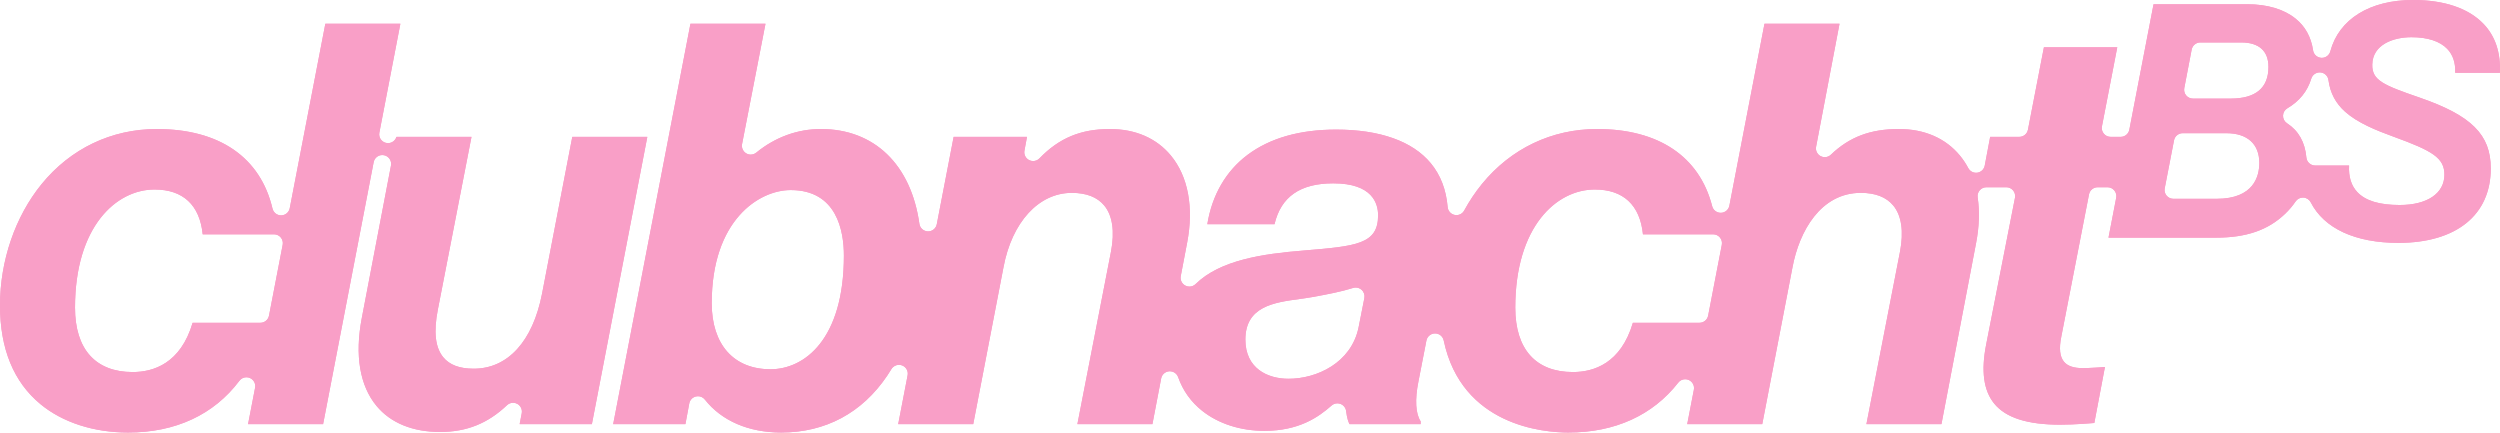 <?xml version="1.0" encoding="UTF-8"?><svg id="CN26" xmlns="http://www.w3.org/2000/svg" viewBox="0 0 803.601 139.032"><defs><style>.cls-1{fill:#f99fc7;}</style></defs><path class="cls-1" d="M49.678,60.915c-12.31,0-25.559,11.885-25.559,37.979,0,13.348,6.584,20.699,18.539,20.699,6.654,0,15.396-2.748,19.26-15.839h21.77c1.358,0,2.525-.964,2.783-2.298l4.394-22.77c.161-.83-.058-1.689-.596-2.342-.539-.652-1.341-1.029-2.187-1.029h-22.924c-.962-9.421-6.315-14.4-15.48-14.4M41.219,139.032c-11.071,0-21.089-3.238-28.208-9.117C4.377,122.786,0,112.107,0,98.174c0-14.364,4.88-28.583,13.388-39.013,9.302-11.404,22.446-17.685,37.011-17.685,20.099,0,33.307,9.081,37.193,25.57.302,1.282,1.446,2.184,2.758,2.184h.058c1.337-.028,2.473-.985,2.726-2.297l11.444-59.296h24.119l-6.754,35.001c-.287,1.482.638,2.928,2.104,3.289.228.056.456.084.681.084,1.222,0,2.343-.796,2.712-2.017l24.117.002-10.799,55.438c-1.423,7.219-.86,12.259,1.721,15.4,2.036,2.476,5.241,3.679,9.799,3.679,10.963,0,18.967-8.791,21.959-24.119l9.719-50.398h24.119l-17.819,92.336h-23.219l.67-3.494c.232-1.21-.344-2.431-1.425-3.021-.426-.234-.894-.348-1.358-.348-.71,0-1.413.267-1.953.779-6.181,5.87-13.011,8.604-21.492,8.604-8.846,0-15.92-2.899-20.459-8.384-5.373-6.494-7.012-16.229-4.741-28.154l9.397-49.106c.294-1.537-.713-3.021-2.249-3.317-.181-.034-.361-.051-.538-.051-1.332,0-2.519.942-2.78,2.298l-16.25,84.194h-24.12l2.255-11.684c.25-1.296-.427-2.594-1.633-3.129-.372-.164-.762-.243-1.149-.243-.87,0-1.719.401-2.267,1.132-8.17,10.875-20.524,16.624-35.726,16.624M707.275,13.641c-1.36,0-2.528.966-2.785,2.301l-2.375,12.38c-.159.83.061,1.688.599,2.339.539.652,1.34,1.029,2.186,1.029h12.098c8.078,0,12.174-3.424,12.174-10.179,0-5.148-3.048-7.87-8.814-7.87h-13.083ZM701.603,42.813c-1.358,0-2.525.962-2.783,2.295l-2.994,15.423c-.161.831.058,1.69.596,2.343.539.653,1.341,1.031,2.188,1.031h13.877c11.959,0,13.746-7.232,13.746-11.543,0-6.068-3.864-9.549-10.598-9.549h-14.032ZM745.647,23.272c-1.236,0-2.342.807-2.709,2.006-1.243,4.065-3.827,7.268-7.681,9.52-.85.497-1.381,1.399-1.403,2.383-.023.985.467,1.91,1.295,2.445,3.682,2.382,5.773,6.081,6.213,10.994.131,1.462,1.356,2.582,2.824,2.582h10.906c-.197,3.61.693,6.486,2.646,8.55,2.641,2.79,7.096,4.147,13.62,4.147,8.866,0,14.375-3.74,14.375-9.759,0-5.396-3.863-7.663-16.264-12.172-5.779-2.094-11.666-4.511-15.596-8.001-3.096-2.75-4.868-6.097-5.414-10.231-.175-1.322-1.247-2.344-2.576-2.454-.079-.006-.158-.01-.236-.01M254.156,61.095c-10.201,0-25.378,9.683-25.378,36.359,0,13.299,7.065,21.239,18.899,21.239,10.877,0,23.579-9.569,23.579-36.538,0-7.866-2.222-21.06-17.1-21.06M512.635,60.915c-12.31,0-25.559,11.885-25.559,37.979,0,13.348,6.584,20.699,18.539,20.699,6.654,0,15.397-2.748,19.259-15.839h21.409c1.359,0,2.527-.964,2.784-2.298l4.394-22.77c.16-.83-.058-1.689-.597-2.342-.539-.652-1.34-1.029-2.186-1.029h-22.565c-.96-9.421-6.313-14.4-15.478-14.4M435.781,92.429c-.285,0-.571.043-.85.131-3.815,1.2-8.152,2.03-13.017,2.914-1.343.247-2.818.449-4.245.644-8.154,1.114-17.354,2.372-17.354,13.036,0,9.289,7.159,12.599,13.859,12.599,9.157,0,20.105-5.126,22.5-16.38l1.889-9.56c.193-.982-.145-1.993-.89-2.66-.527-.473-1.203-.724-1.892-.724M504.175,139.032c-7.946,0-34.322-2.135-40.114-29.601-.277-1.312-1.435-2.25-2.774-2.25h-.021c-1.348.011-2.503.969-2.761,2.292l-2.571,13.18c-1.159,5.796-.906,10.339.717,12.778l.002.901h-22.859c-.348-.64-.822-1.884-1.093-4.177-.124-1.049-.821-1.942-1.808-2.317-.327-.125-.668-.185-1.007-.185-.683,0-1.356.246-1.883.715-4.257,3.783-10.555,8.124-21.567,8.124-7.67,0-14.774-2.285-20.003-6.435-3.6-2.856-6.201-6.497-7.733-10.823-.402-1.139-1.478-1.889-2.671-1.889-.071,0-.142.002-.214.008-1.277.096-2.33,1.036-2.571,2.294l-2.81,14.685h-24.119l10.799-55.437c1.242-6.491.494-11.613-2.159-14.821-2.238-2.707-5.751-4.079-10.44-4.079-10.624,0-19.244,9.397-21.959,23.939l-9.72,50.398h-24.119l3.027-15.686c.261-1.349-.484-2.691-1.766-3.183-.332-.128-.677-.189-1.016-.189-.97,0-1.901.499-2.428,1.369-.446.74-.916,1.475-1.397,2.188-8.043,11.907-19.815,18.201-34.04,18.201-10.441,0-19.15-3.759-24.524-10.584-.544-.692-1.371-1.082-2.227-1.082-.226,0-.452.027-.677.083-1.081.266-1.905,1.139-2.109,2.232l-1.241,6.651h-23.219L221.938,7.637h24.119l-7.529,38.682c-.229,1.172.302,2.361,1.327,2.975.45.269.953.402,1.454.402.64,0,1.276-.217,1.795-.641,6.066-4.958,13.25-7.579,20.773-7.579,17.133,0,28.964,11.389,31.65,30.464.192,1.372,1.349,2.403,2.734,2.439h.073c1.355,0,2.525-.961,2.782-2.297l5.421-28.086h23.578l-.819,4.427c-.227,1.23.378,2.464,1.49,3.036.411.212.856.315,1.296.315.752,0,1.493-.299,2.041-.867,6.294-6.522,13.274-9.431,22.631-9.431,8.222,0,15.008,2.952,19.624,8.536,5.539,6.702,7.392,16.647,5.216,28.002l-2.056,10.745c-.232,1.217.352,2.444,1.445,3.03.421.227.881.337,1.338.337.725,0,1.442-.278,1.985-.809,7.822-7.661,21.314-9.71,34.728-10.783,16.934-1.411,23.939-1.995,23.939-11.339,0-3.831-1.871-10.26-14.399-10.26-10.637,0-16.819,4.298-18.899,13.14h-21.599c1.519-9.384,5.992-17.094,12.936-22.297,7.194-5.389,16.77-8.122,28.463-8.122,14.044,0,24.566,3.735,30.428,10.801,3.137,3.782,4.964,8.524,5.428,14.095.105,1.247,1.015,2.278,2.24,2.537.196.042.392.062.586.062,1.021,0,1.984-.554,2.488-1.477,1.67-3.06,3.588-5.924,5.699-8.514,9.301-11.403,22.445-17.684,37.011-17.684,19.759,0,32.901,8.808,37.005,24.803.323,1.256,1.455,2.129,2.745,2.129.029,0,.057,0,.087,0,1.325-.04,2.446-.994,2.697-2.296l11.285-58.474h24.119l-7.527,39.523c-.232,1.212.347,2.433,1.431,3.022.425.231.89.343,1.352.343.715,0,1.421-.269,1.962-.787,5.964-5.714,12.707-8.262,21.862-8.262,8.223,0,15.008,2.952,19.624,8.536,1.013,1.226,1.916,2.581,2.686,4.026.497.934,1.466,1.503,2.501,1.503.141,0,.284-.01.428-.032,1.189-.182,2.134-1.094,2.358-2.276l1.745-9.237h9.361c1.358,0,2.525-.963,2.784-2.296l5.134-26.503h23.58l-4.926,25.425c-.161.831.057,1.69.596,2.343.538.653,1.34,1.031,2.187,1.031h3.235c1.359,0,2.527-.964,2.783-2.297l7.786-40.335h30.115c6.434,0,11.805,1.597,15.531,4.617,3.103,2.483,4.994,5.912,5.637,10.203.199,1.328,1.303,2.335,2.645,2.41.053.003.107.004.159.004,1.278,0,2.406-.858,2.739-2.104,2.754-10.328,12.697-16.494,26.599-16.494,10.002,0,17.833,2.657,22.648,7.686,3.775,3.943,5.546,9.23,5.264,15.714h-14.376c.136-3.187-.725-5.775-2.563-7.693-2.347-2.45-6.322-3.744-11.498-3.744-5.744,0-12.489,2.308-12.592,8.814-.105,5.067,3.572,6.58,15.215,10.598,16.677,5.755,22.877,11.927,22.877,22.771,0,14.981-11.102,23.926-29.697,23.926-13.868,0-23.872-4.624-28.17-13.021-.458-.894-1.354-1.479-2.357-1.538-.055-.003-.112-.005-.168-.005-.94,0-1.824.468-2.352,1.255-.937,1.395-2.07,2.731-3.367,3.968-5.452,5.229-12.486,7.661-22.143,7.661h-34.627l2.476-12.825c.16-.83-.059-1.689-.597-2.342-.539-.652-1.341-1.029-2.187-1.029h-3.176c-1.357,0-2.524.961-2.783,2.292l-8.913,45.765c-.752,3.762-.475,6.383.849,7.998,1.149,1.401,3.108,2.082,5.991,2.082,2.563,0,6.727-.323,7.194-.36l-3.414,17.999c-.25.022-6.156.54-10.979.54-10.516,0-17.441-2.208-21.173-6.75-3.461-4.214-4.306-10.484-2.587-19.168l9.237-47.018c.164-.831-.054-1.692-.592-2.347-.539-.655-1.342-1.033-2.19-1.033h-6.412c-.825,0-1.609.359-2.147.984-.539.625-.779,1.454-.656,2.269.671,4.489.508,9.39-.484,14.566l-11.158,58.317h-24.119l10.799-55.437c1.241-6.492.493-11.613-2.16-14.821-2.238-2.707-5.751-4.079-10.44-4.079-12.896,0-19.799,12.366-21.959,23.939l-9.719,50.398h-24.119l2.134-11.056c.248-1.286-.418-2.576-1.611-3.118-.377-.171-.777-.254-1.171-.254-.854,0-1.687.386-2.238,1.092-8.174,10.491-20.373,16.036-35.275,16.036"/><path class="cls-1" d="M49.678,60.915c-12.31,0-25.559,11.885-25.559,37.979,0,13.348,6.584,20.699,18.539,20.699,6.654,0,15.396-2.748,19.26-15.839h21.77c1.358,0,2.525-.964,2.783-2.298l4.394-22.77c.161-.83-.058-1.689-.596-2.342-.539-.652-1.341-1.029-2.187-1.029h-22.924c-.962-9.421-6.315-14.4-15.48-14.4M41.219,139.032c-11.071,0-21.089-3.238-28.208-9.117C4.377,122.786,0,112.107,0,98.174c0-14.364,4.88-28.583,13.388-39.013,9.302-11.404,22.446-17.685,37.011-17.685,20.099,0,33.307,9.081,37.193,25.57.302,1.282,1.446,2.184,2.758,2.184h.058c1.337-.028,2.473-.985,2.726-2.297l11.444-59.296h24.119l-6.754,35.001c-.287,1.482.638,2.928,2.104,3.289.228.056.456.084.681.084,1.222,0,2.343-.796,2.712-2.017l24.117.002-10.799,55.438c-1.423,7.219-.86,12.259,1.721,15.4,2.036,2.476,5.241,3.679,9.799,3.679,10.963,0,18.967-8.791,21.959-24.119l9.719-50.398h24.119l-17.819,92.336h-23.219l.67-3.494c.232-1.21-.344-2.431-1.425-3.021-.426-.234-.894-.348-1.358-.348-.71,0-1.413.267-1.953.779-6.181,5.87-13.011,8.604-21.492,8.604-8.846,0-15.92-2.899-20.459-8.384-5.373-6.494-7.012-16.229-4.741-28.154l9.397-49.106c.294-1.537-.713-3.021-2.249-3.317-.181-.034-.361-.051-.538-.051-1.332,0-2.519.942-2.78,2.298l-16.25,84.194h-24.12l2.255-11.684c.25-1.296-.427-2.594-1.633-3.129-.372-.164-.762-.243-1.149-.243-.87,0-1.719.401-2.267,1.132-8.17,10.875-20.524,16.624-35.726,16.624M707.275,13.641c-1.36,0-2.528.966-2.785,2.301l-2.375,12.38c-.159.83.061,1.688.599,2.339.539.652,1.34,1.029,2.186,1.029h12.098c8.078,0,12.174-3.424,12.174-10.179,0-5.148-3.048-7.87-8.814-7.87h-13.083ZM701.603,42.813c-1.358,0-2.525.962-2.783,2.295l-2.994,15.423c-.161.831.058,1.69.596,2.343.539.653,1.341,1.031,2.188,1.031h13.877c11.959,0,13.746-7.232,13.746-11.543,0-6.068-3.864-9.549-10.598-9.549h-14.032ZM745.647,23.272c-1.236,0-2.342.807-2.709,2.006-1.243,4.065-3.827,7.268-7.681,9.52-.85.497-1.381,1.399-1.403,2.383-.023.985.467,1.91,1.295,2.445,3.682,2.382,5.773,6.081,6.213,10.994.131,1.462,1.356,2.582,2.824,2.582h10.906c-.197,3.61.693,6.486,2.646,8.55,2.641,2.79,7.096,4.147,13.62,4.147,8.866,0,14.375-3.74,14.375-9.759,0-5.396-3.863-7.663-16.264-12.172-5.779-2.094-11.666-4.511-15.596-8.001-3.096-2.75-4.868-6.097-5.414-10.231-.175-1.322-1.247-2.344-2.576-2.454-.079-.006-.158-.01-.236-.01M254.156,61.095c-10.201,0-25.378,9.683-25.378,36.359,0,13.299,7.065,21.239,18.899,21.239,10.877,0,23.579-9.569,23.579-36.538,0-7.866-2.222-21.06-17.1-21.06M512.635,60.915c-12.31,0-25.559,11.885-25.559,37.979,0,13.348,6.584,20.699,18.539,20.699,6.654,0,15.397-2.748,19.259-15.839h21.409c1.359,0,2.527-.964,2.784-2.298l4.394-22.77c.16-.83-.058-1.689-.597-2.342-.539-.652-1.34-1.029-2.186-1.029h-22.565c-.96-9.421-6.313-14.4-15.478-14.4M435.781,92.429c-.285,0-.571.043-.85.131-3.815,1.2-8.152,2.03-13.017,2.914-1.343.247-2.818.449-4.245.644-8.154,1.114-17.354,2.372-17.354,13.036,0,9.289,7.159,12.599,13.859,12.599,9.157,0,20.105-5.126,22.5-16.38l1.889-9.56c.193-.982-.145-1.993-.89-2.66-.527-.473-1.203-.724-1.892-.724M504.175,139.032c-7.946,0-34.322-2.135-40.114-29.601-.277-1.312-1.435-2.25-2.774-2.25h-.021c-1.348.011-2.503.969-2.761,2.292l-2.571,13.18c-1.159,5.796-.906,10.339.717,12.778l.002.901h-22.859c-.348-.64-.822-1.884-1.093-4.177-.124-1.049-.821-1.942-1.808-2.317-.327-.125-.668-.185-1.007-.185-.683,0-1.356.246-1.883.715-4.257,3.783-10.555,8.124-21.567,8.124-7.67,0-14.774-2.285-20.003-6.435-3.6-2.856-6.201-6.497-7.733-10.823-.402-1.139-1.478-1.889-2.671-1.889-.071,0-.142.002-.214.008-1.277.096-2.33,1.036-2.571,2.294l-2.81,14.685h-24.119l10.799-55.437c1.242-6.491.494-11.613-2.159-14.821-2.238-2.707-5.751-4.079-10.44-4.079-10.624,0-19.244,9.397-21.959,23.939l-9.72,50.398h-24.119l3.027-15.686c.261-1.349-.484-2.691-1.766-3.183-.332-.128-.677-.189-1.016-.189-.97,0-1.901.499-2.428,1.369-.446.74-.916,1.475-1.397,2.188-8.043,11.907-19.815,18.201-34.04,18.201-10.441,0-19.15-3.759-24.524-10.584-.544-.692-1.371-1.082-2.227-1.082-.226,0-.452.027-.677.083-1.081.266-1.905,1.139-2.109,2.232l-1.241,6.651h-23.219L221.938,7.637h24.119l-7.529,38.682c-.229,1.172.302,2.361,1.327,2.975.45.269.953.402,1.454.402.64,0,1.276-.217,1.795-.641,6.066-4.958,13.25-7.579,20.773-7.579,17.133,0,28.964,11.389,31.65,30.464.192,1.372,1.349,2.403,2.734,2.439h.073c1.355,0,2.525-.961,2.782-2.297l5.421-28.086h23.578l-.819,4.427c-.227,1.23.378,2.464,1.49,3.036.411.212.856.315,1.296.315.752,0,1.493-.299,2.041-.867,6.294-6.522,13.274-9.431,22.631-9.431,8.222,0,15.008,2.952,19.624,8.536,5.539,6.702,7.392,16.647,5.216,28.002l-2.056,10.745c-.232,1.217.352,2.444,1.445,3.03.421.227.881.337,1.338.337.725,0,1.442-.278,1.985-.809,7.822-7.661,21.314-9.71,34.728-10.783,16.934-1.411,23.939-1.995,23.939-11.339,0-3.831-1.871-10.26-14.399-10.26-10.637,0-16.819,4.298-18.899,13.14h-21.599c1.519-9.384,5.992-17.094,12.936-22.297,7.194-5.389,16.77-8.122,28.463-8.122,14.044,0,24.566,3.735,30.428,10.801,3.137,3.782,4.964,8.524,5.428,14.095.105,1.247,1.015,2.278,2.24,2.537.196.042.392.062.586.062,1.021,0,1.984-.554,2.488-1.477,1.67-3.06,3.588-5.924,5.699-8.514,9.301-11.403,22.445-17.684,37.011-17.684,19.759,0,32.901,8.808,37.005,24.803.323,1.256,1.455,2.129,2.745,2.129.029,0,.057,0,.087,0,1.325-.04,2.446-.994,2.697-2.296l11.285-58.474h24.119l-7.527,39.523c-.232,1.212.347,2.433,1.431,3.022.425.231.89.343,1.352.343.715,0,1.421-.269,1.962-.787,5.964-5.714,12.707-8.262,21.862-8.262,8.223,0,15.008,2.952,19.624,8.536,1.013,1.226,1.916,2.581,2.686,4.026.497.934,1.466,1.503,2.501,1.503.141,0,.284-.01.428-.032,1.189-.182,2.134-1.094,2.358-2.276l1.745-9.237h9.361c1.358,0,2.525-.963,2.784-2.296l5.134-26.503h23.58l-4.926,25.425c-.161.831.057,1.69.596,2.343.538.653,1.34,1.031,2.187,1.031h3.235c1.359,0,2.527-.964,2.783-2.297l7.786-40.335h30.115c6.434,0,11.805,1.597,15.531,4.617,3.103,2.483,4.994,5.912,5.637,10.203.199,1.328,1.303,2.335,2.645,2.41.053.003.107.004.159.004,1.278,0,2.406-.858,2.739-2.104,2.754-10.328,12.697-16.494,26.599-16.494,10.002,0,17.833,2.657,22.648,7.686,3.775,3.943,5.546,9.23,5.264,15.714h-14.376c.136-3.187-.725-5.775-2.563-7.693-2.347-2.45-6.322-3.744-11.498-3.744-5.744,0-12.489,2.308-12.592,8.814-.105,5.067,3.572,6.58,15.215,10.598,16.677,5.755,22.877,11.927,22.877,22.771,0,14.981-11.102,23.926-29.697,23.926-13.868,0-23.872-4.624-28.17-13.021-.458-.894-1.354-1.479-2.357-1.538-.055-.003-.112-.005-.168-.005-.94,0-1.824.468-2.352,1.255-.937,1.395-2.07,2.731-3.367,3.968-5.452,5.229-12.486,7.661-22.143,7.661h-34.627l2.476-12.825c.16-.83-.059-1.689-.597-2.342-.539-.652-1.341-1.029-2.187-1.029h-3.176c-1.357,0-2.524.961-2.783,2.292l-8.913,45.765c-.752,3.762-.475,6.383.849,7.998,1.149,1.401,3.108,2.082,5.991,2.082,2.563,0,6.727-.323,7.194-.36l-3.414,17.999c-.25.022-6.156.54-10.979.54-10.516,0-17.441-2.208-21.173-6.75-3.461-4.214-4.306-10.484-2.587-19.168l9.237-47.018c.164-.831-.054-1.692-.592-2.347-.539-.655-1.342-1.033-2.19-1.033h-6.412c-.825,0-1.609.359-2.147.984-.539.625-.779,1.454-.656,2.269.671,4.489.508,9.39-.484,14.566l-11.158,58.317h-24.119l10.799-55.437c1.241-6.492.493-11.613-2.16-14.821-2.238-2.707-5.751-4.079-10.44-4.079-12.896,0-19.799,12.366-21.959,23.939l-9.719,50.398h-24.119l2.134-11.056c.248-1.286-.418-2.576-1.611-3.118-.377-.171-.777-.254-1.171-.254-.854,0-1.687.386-2.238,1.092-8.174,10.491-20.373,16.036-35.275,16.036"/></svg>